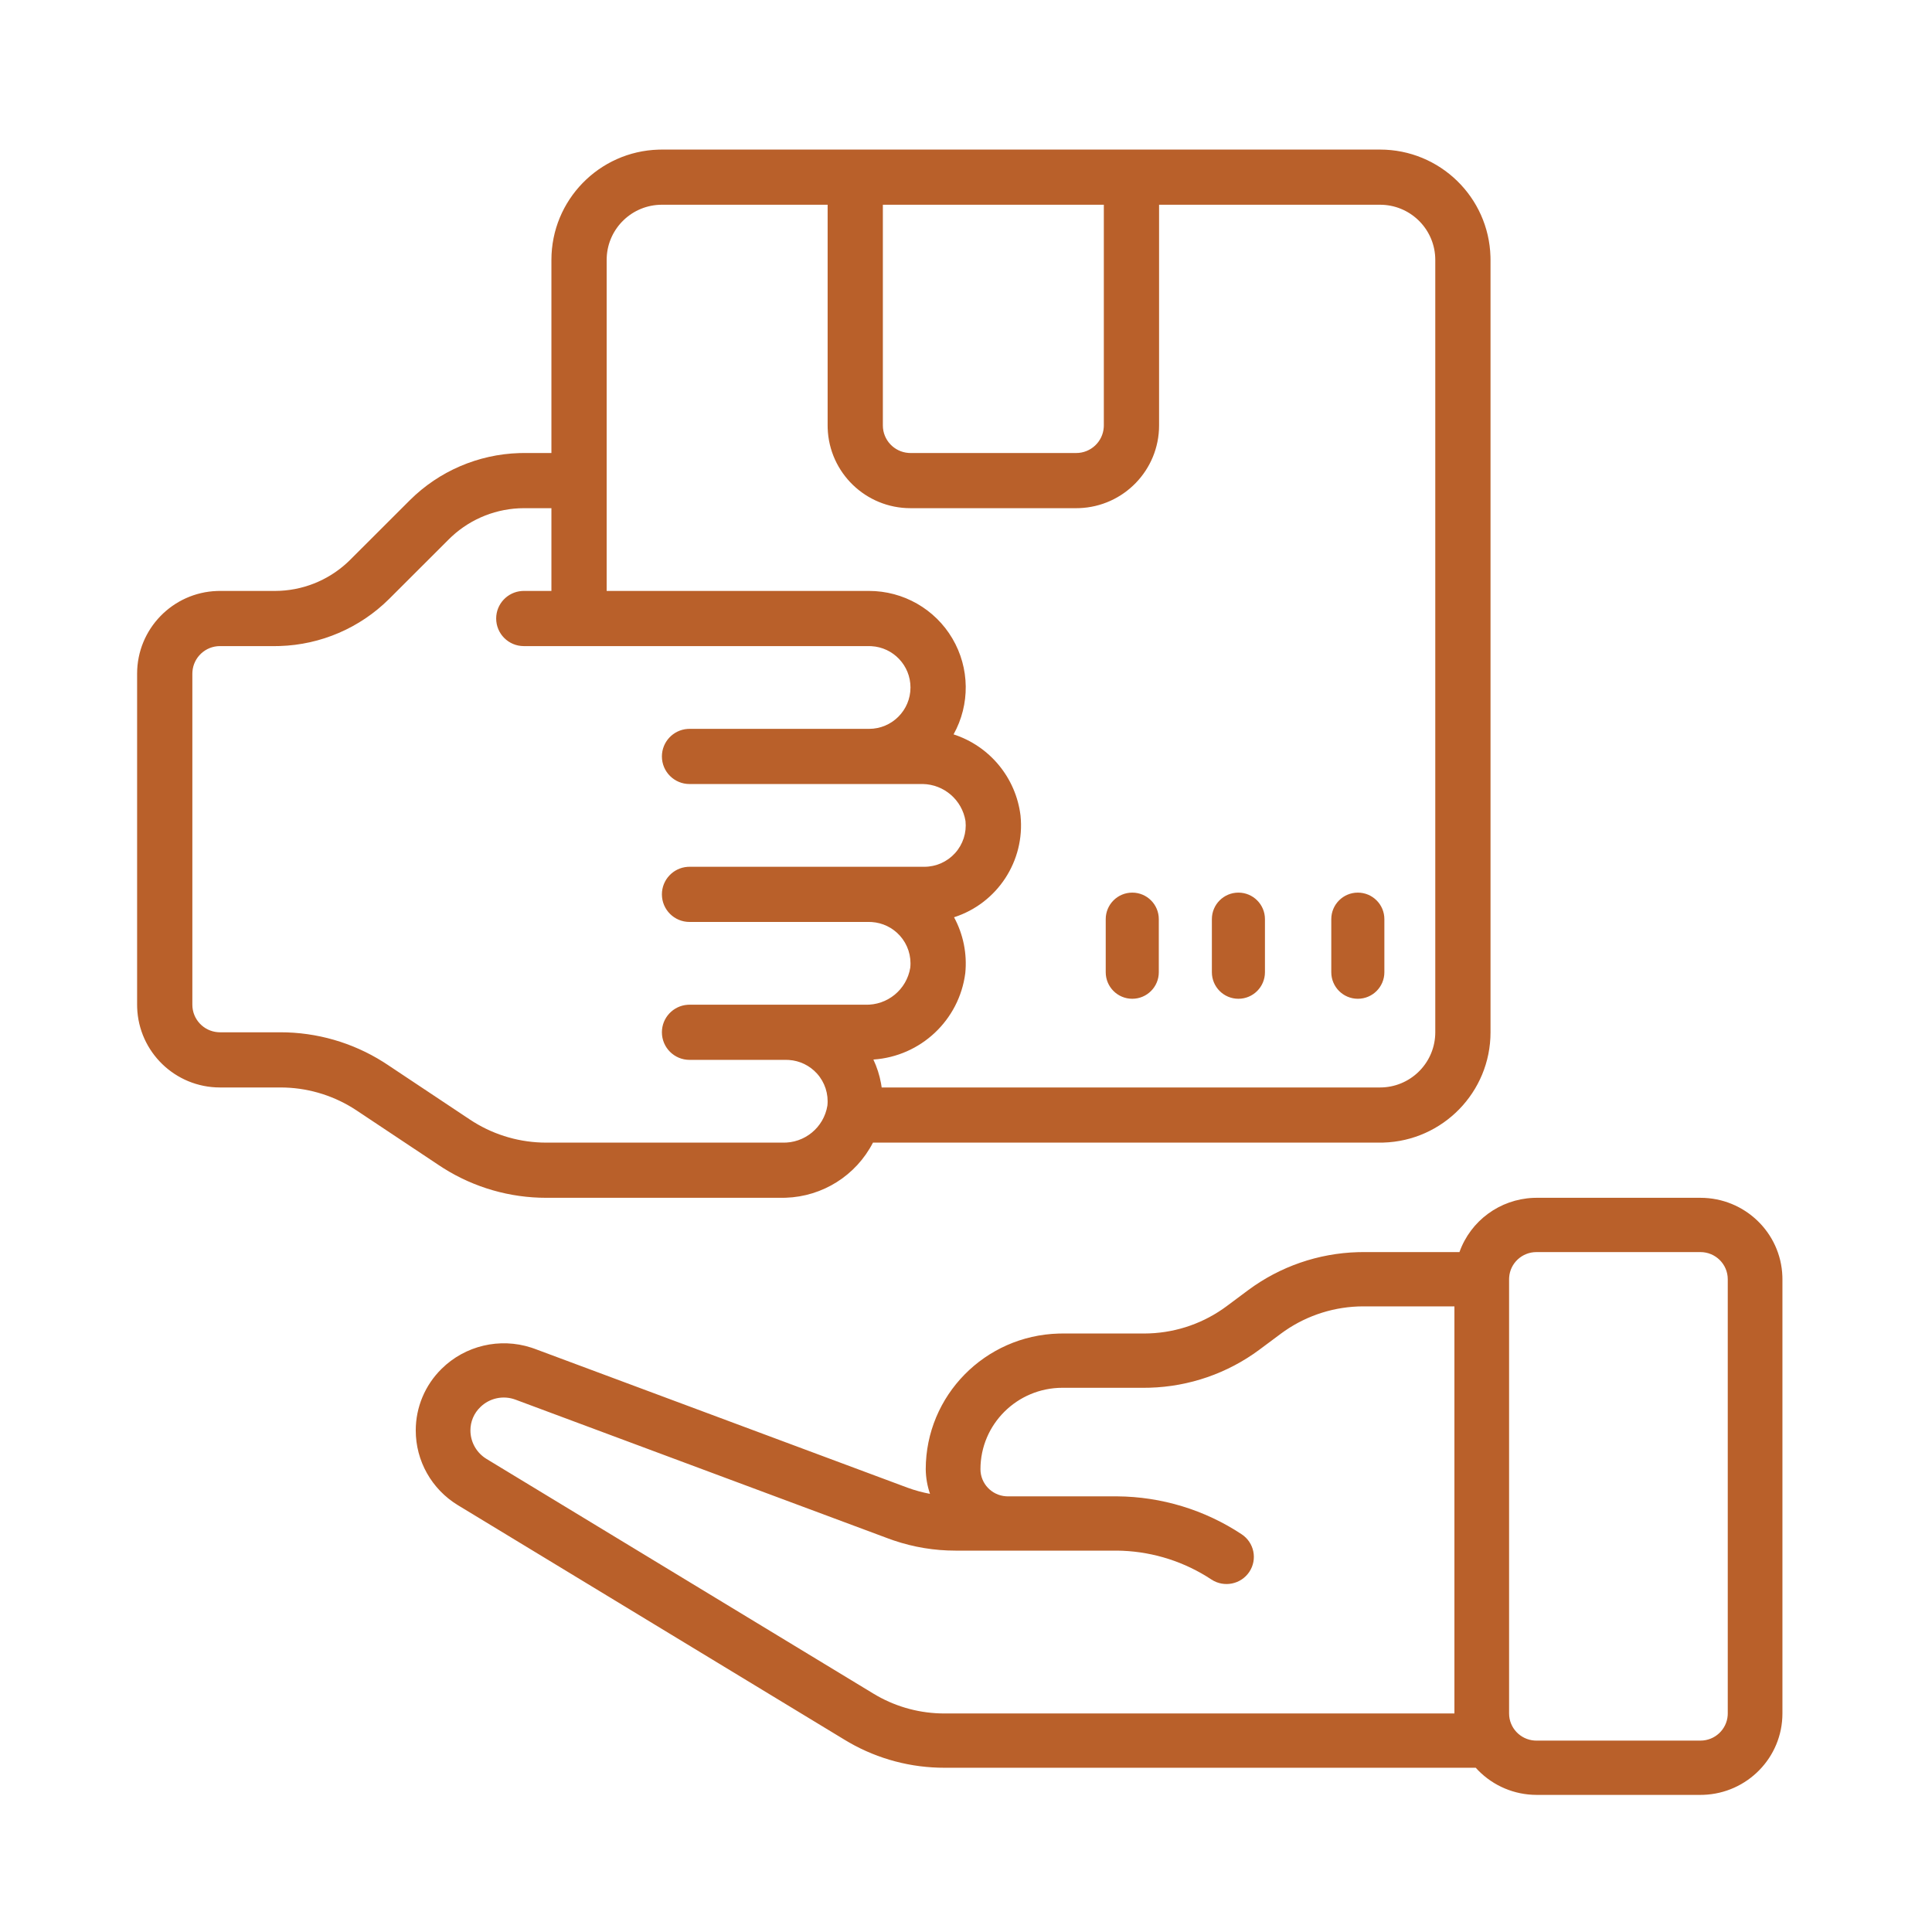 <?xml version="1.0" encoding="UTF-8"?>
<svg width="155px" height="155px" viewBox="0 0 155 155" version="1.1" xmlns="http://www.w3.org/2000/svg" xmlns:xlink="http://www.w3.org/1999/xlink">
    <title>Artboard</title>
    <g id="Artboard" stroke="none" stroke-width="1" fill="none" fill-rule="evenodd">
        <g id="giving" transform="translate(11, 12)" fill="#B9602A" fill-rule="nonzero">
            <path d="M125.421,84.097 C128.976,84.097 131.872,86.895 131.996,90.395 L132,90.629 L132,125.468 C132,128.997 129.181,131.873 125.657,131.996 L125.421,132 L112.264,132 C110.501,131.995 108.82,131.284 107.595,130.036 L107.396,129.823 L64.787,129.823 C62.107,129.829 59.474,129.134 57.154,127.811 L56.77,127.584 L25.727,108.752 C23.629,107.473 22.352,105.202 22.355,102.757 C22.353,100.904 23.099,99.126 24.425,97.821 C26.315,95.95 29.098,95.298 31.621,96.116 L31.881,96.205 L61.809,107.354 C62.395,107.569 62.998,107.734 63.612,107.848 C63.394,107.211 63.278,106.544 63.27,105.871 C63.277,99.958 68.025,95.149 73.942,94.988 L74.234,94.984 L80.813,94.984 C83.06,94.979 85.248,94.294 87.088,93.024 L87.392,92.807 L89.146,91.5 C91.695,89.609 94.768,88.548 97.942,88.458 L98.356,88.452 L106.089,88.452 C106.986,85.932 109.333,84.218 112.004,84.103 L112.264,84.097 L125.421,84.097 Z M125.421,88.452 L112.264,88.452 C111.105,88.452 110.157,89.344 110.077,90.474 L110.071,90.629 L110.071,125.468 C110.071,126.618 110.969,127.56 112.107,127.64 L112.264,127.645 L125.421,127.645 C126.58,127.645 127.528,126.753 127.609,125.623 L127.614,125.468 L127.614,90.629 C127.614,89.427 126.632,88.452 125.421,88.452 Z M105.685,92.807 L98.361,92.807 C96.114,92.812 93.926,93.497 92.086,94.767 L91.782,94.984 L90.028,96.29 C87.479,98.181 84.406,99.242 81.232,99.333 L80.818,99.339 L74.239,99.339 C70.606,99.339 67.66,102.264 67.66,105.871 C67.66,107.021 68.558,107.963 69.696,108.043 L69.853,108.049 L78.625,108.049 C82.179,108.074 85.648,109.13 88.607,111.086 C89.618,111.747 89.899,113.098 89.233,114.103 C88.567,115.107 87.206,115.386 86.194,114.724 C84.069,113.317 81.597,112.519 79.05,112.414 L78.625,112.403 L65.66,112.403 C63.972,112.404 62.297,112.128 60.701,111.586 L60.268,111.432 L30.355,100.29 C29.379,99.926 28.279,100.159 27.537,100.887 C27.026,101.377 26.739,102.052 26.741,102.757 C26.741,103.629 27.167,104.442 27.876,104.943 L28.032,105.046 L59.066,123.872 C60.68,124.855 62.522,125.402 64.409,125.462 L64.787,125.468 L105.685,125.468 L105.685,92.807 Z M99.717,0 C104.525,0 108.439,3.823 108.577,8.591 L108.581,8.852 L108.581,70.818 C108.581,75.62 104.753,79.529 99.978,79.667 L99.717,79.671 L59.035,79.671 C57.677,82.308 54.997,83.995 52.044,84.092 L51.758,84.097 L32.831,84.097 C29.908,84.1 27.047,83.275 24.579,81.721 L24.229,81.494 L17.632,77.104 C15.921,75.961 13.925,75.32 11.873,75.251 L11.487,75.245 L6.648,75.245 C3.055,75.245 0.127,72.397 0.004,68.838 L0,68.605 L0,42.048 C0,38.46 2.851,35.536 6.414,35.413 L6.648,35.409 L11.08,35.409 C13.221,35.403 15.278,34.594 16.847,33.149 L17.078,32.928 L21.891,28.121 C24.232,25.797 27.367,24.452 30.657,24.35 L31.023,24.344 L33.239,24.344 L33.239,8.852 C33.239,4.051 37.067,0.142 41.841,0.004 L42.103,0 L99.717,0 Z M33.239,28.77 L31.023,28.77 C28.882,28.776 26.824,29.585 25.256,31.03 L25.025,31.251 L20.212,36.058 C17.871,38.382 14.736,39.727 11.446,39.829 L11.08,39.835 L6.648,39.835 C5.477,39.835 4.519,40.742 4.438,41.89 L4.432,42.048 L4.432,68.605 C4.432,69.774 5.34,70.731 6.49,70.812 L6.648,70.818 L11.487,70.818 C14.411,70.815 17.272,71.64 19.74,73.194 L20.09,73.421 L26.687,77.811 C28.398,78.954 30.393,79.594 32.446,79.664 L32.831,79.67 L51.758,79.67 C53.542,79.732 55.094,78.46 55.381,76.7 C55.48,75.764 55.177,74.83 54.546,74.13 C53.964,73.484 53.154,73.094 52.292,73.038 L52.075,73.031 L44.319,73.031 C43.095,73.031 42.103,72.04 42.103,70.818 C42.103,69.649 43.011,68.692 44.161,68.611 L44.319,68.605 L58.406,68.605 C60.19,68.667 61.742,67.395 62.029,65.635 C62.128,64.699 61.825,63.765 61.194,63.065 C60.612,62.419 59.802,62.029 58.939,61.973 L58.722,61.966 L44.319,61.966 C43.095,61.966 42.103,60.975 42.103,59.753 C42.103,58.584 43.01,57.626 44.16,57.545 L44.319,57.54 L63.154,57.54 C64.097,57.54 64.995,57.14 65.626,56.441 C66.256,55.741 66.56,54.807 66.46,53.871 C66.184,52.174 64.731,50.93 63.027,50.899 L62.837,50.901 L44.319,50.901 C43.095,50.901 42.103,49.91 42.103,48.688 C42.103,47.519 43.01,46.561 44.16,46.48 L44.319,46.475 L58.722,46.475 C60.558,46.475 62.046,44.988 62.046,43.155 C62.046,41.385 60.659,39.938 58.911,39.841 L58.722,39.835 L31.023,39.835 C29.8,39.835 28.807,38.845 28.807,37.622 C28.807,36.453 29.715,35.496 30.865,35.415 L31.023,35.409 L33.239,35.409 L33.239,28.77 Z M55.399,4.426 L42.103,4.426 C39.725,4.426 37.784,6.296 37.676,8.644 L37.671,8.852 L37.671,35.409 L58.722,35.409 C61.471,35.409 64.014,36.861 65.408,39.227 C66.802,41.592 66.838,44.518 65.503,46.917 C68.409,47.86 70.505,50.401 70.874,53.431 C71.247,57.067 69.023,60.468 65.541,61.59 C66.284,62.961 66.598,64.524 66.442,66.076 C65.955,69.847 62.868,72.748 59.07,73.005 C59.356,73.613 59.562,74.254 59.682,74.914 L59.735,75.245 L99.717,75.245 C102.095,75.245 104.035,73.375 104.144,71.027 L104.149,70.819 L104.149,8.852 C104.149,6.478 102.277,4.54 99.926,4.431 L99.717,4.426 L81.99,4.426 L81.99,22.131 C81.99,25.719 79.139,28.643 75.575,28.766 L75.342,28.77 L62.046,28.77 C58.453,28.77 55.525,25.922 55.403,22.364 L55.399,22.131 L55.399,4.426 Z M79.839,59.613 C81.015,59.613 81.968,60.566 81.968,61.742 L81.968,61.742 L81.968,66 C81.968,67.176 81.015,68.129 79.839,68.129 C78.663,68.129 77.71,67.176 77.71,66 L77.71,66 L77.71,61.742 C77.71,60.566 78.663,59.613 79.839,59.613 Z M88.355,59.613 C89.531,59.613 90.484,60.566 90.484,61.742 L90.484,61.742 L90.484,66 C90.484,67.176 89.531,68.129 88.355,68.129 C87.179,68.129 86.226,67.176 86.226,66 L86.226,66 L86.226,61.742 C86.226,60.566 87.179,59.613 88.355,59.613 Z M97.935,59.613 C99.111,59.613 100.065,60.566 100.065,61.742 L100.065,61.742 L100.065,66 C100.065,67.176 99.111,68.129 97.935,68.129 C96.76,68.129 95.806,67.176 95.806,66 L95.806,66 L95.806,61.742 C95.806,60.566 96.76,59.613 97.935,59.613 Z M77.558,4.426 L59.83,4.426 L59.83,22.131 C59.83,23.3 60.738,24.257 61.888,24.338 L62.046,24.344 L75.342,24.344 C76.512,24.344 77.471,23.438 77.552,22.289 L77.558,22.131 L77.558,4.426 Z" id="Combined-Shape"></path>
        </g>
    </g>
</svg>